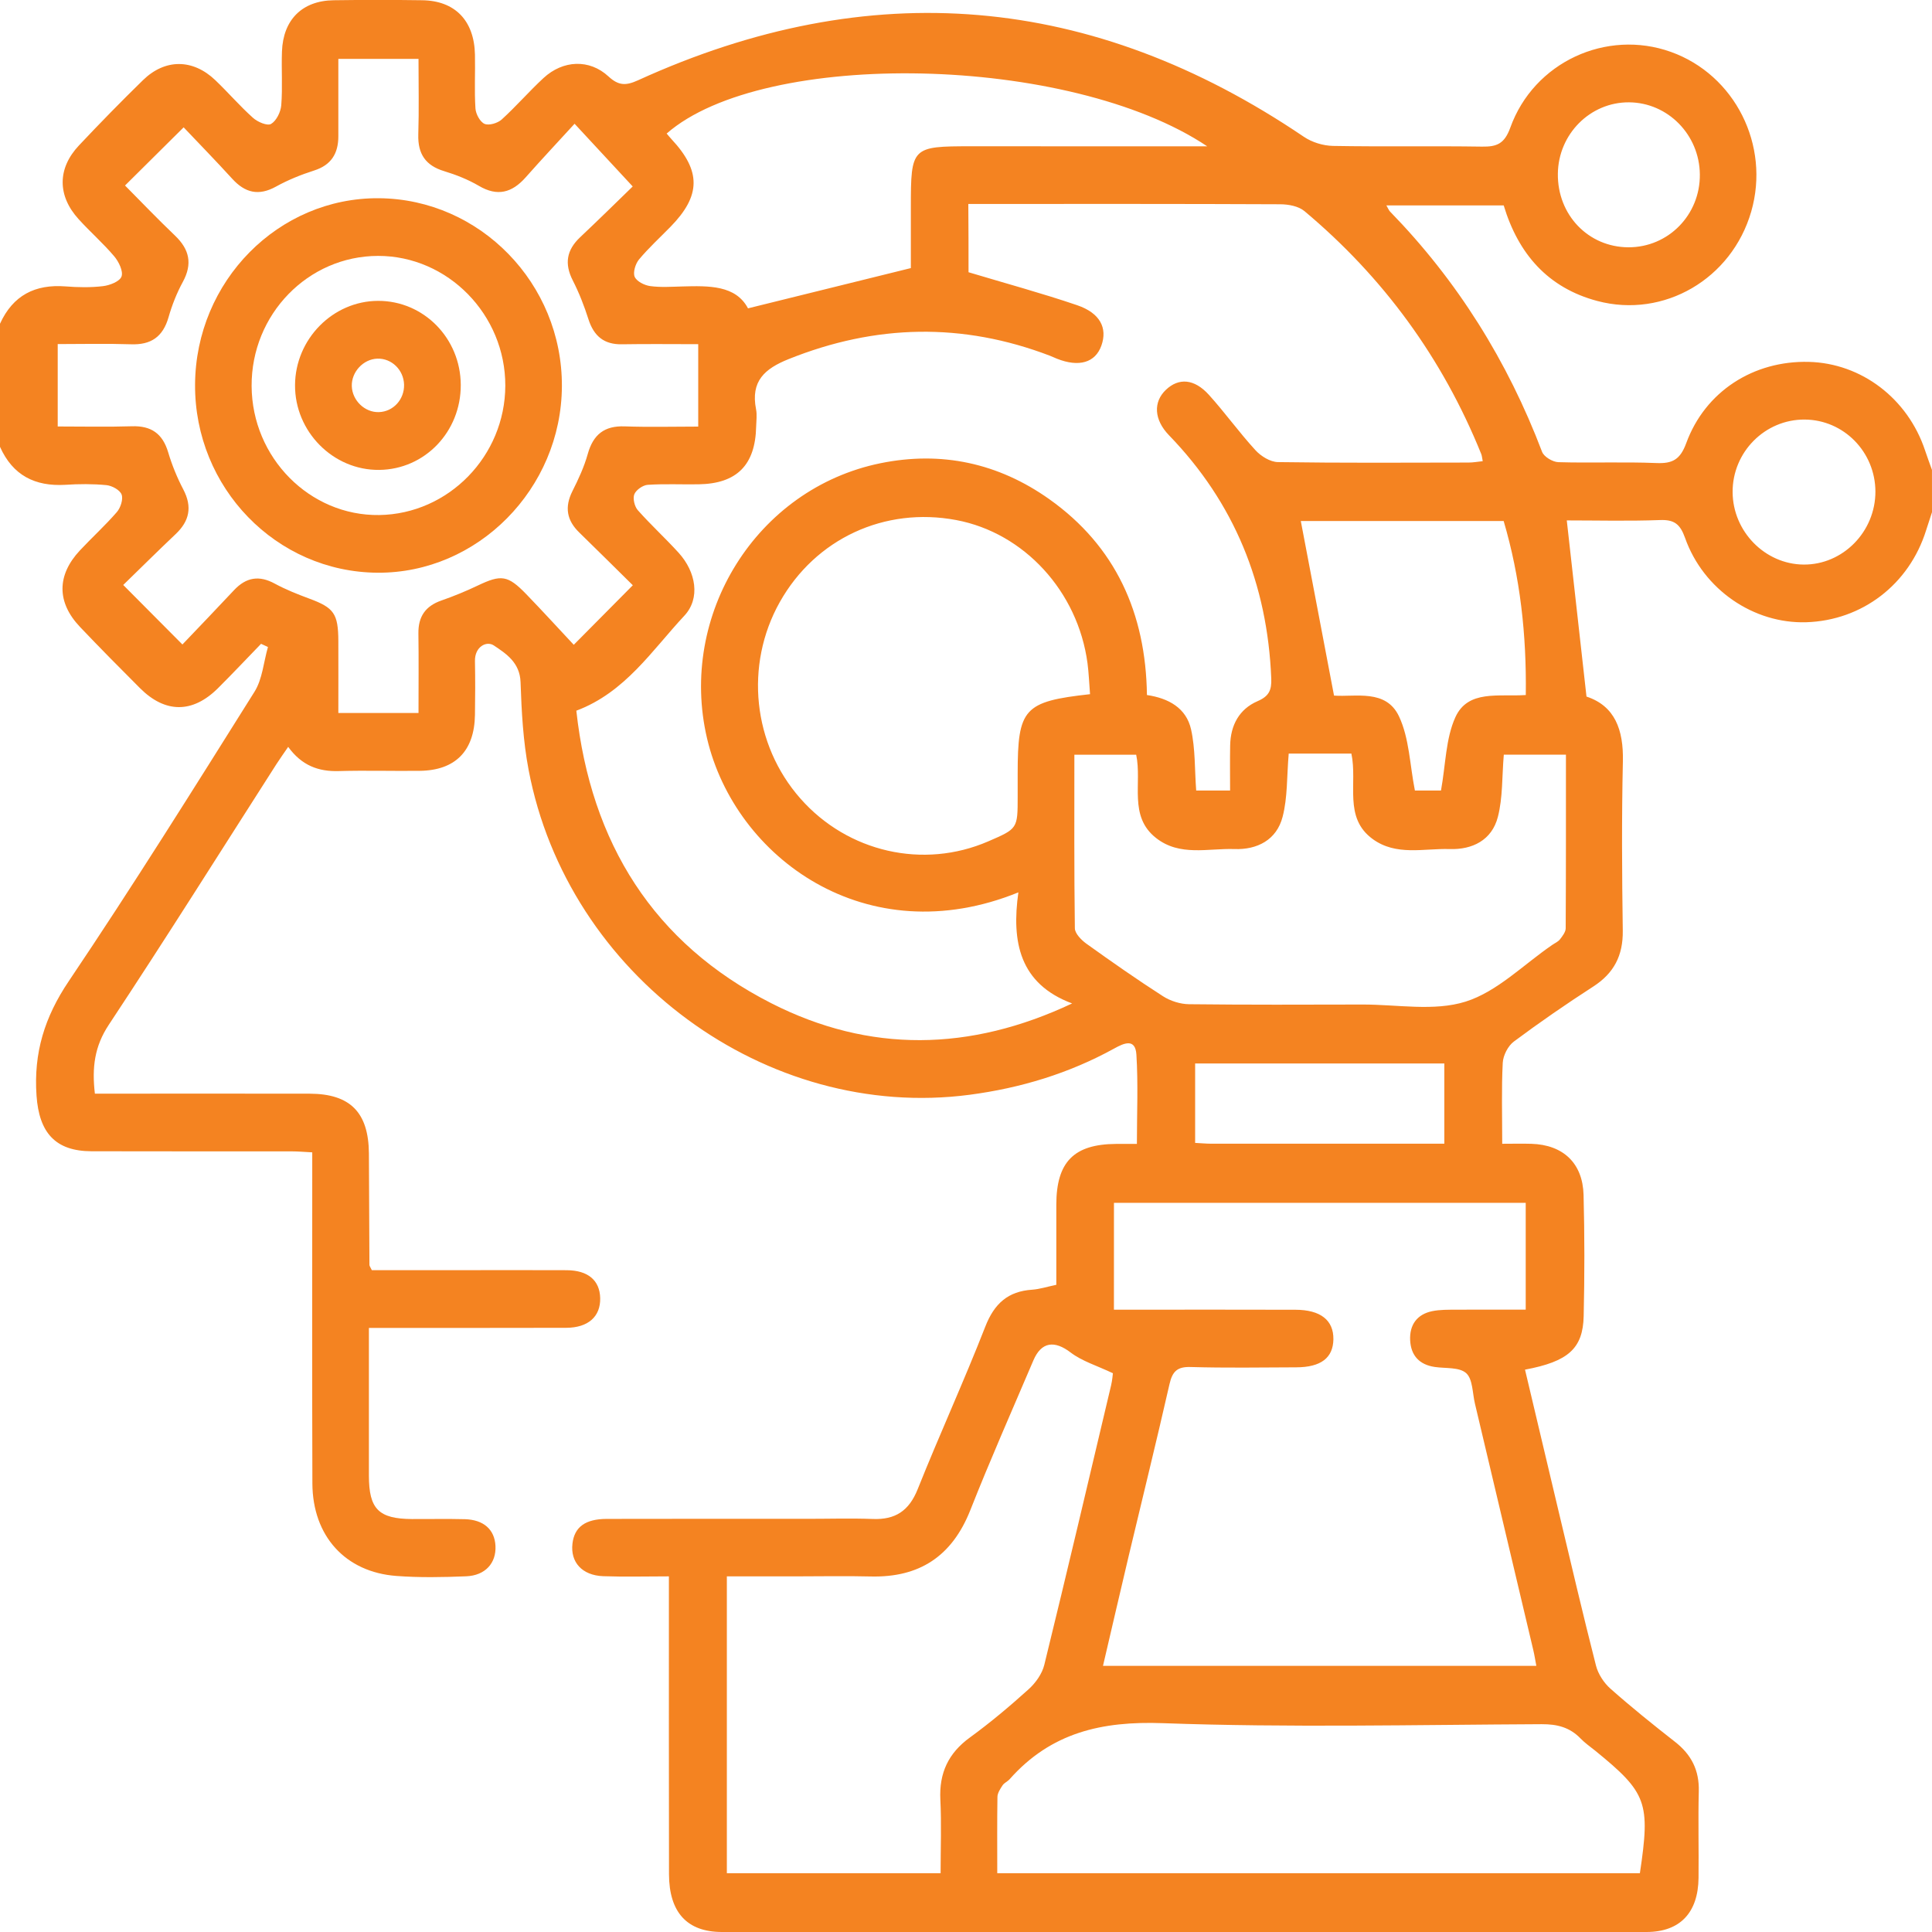 <svg xmlns="http://www.w3.org/2000/svg" width="55" height="55" viewBox="0 0 55 55" fill="none"><g clip-path="url(#clip0_752_213)"><path d="M55 14.581C54.944 14.754 54.887 14.924 54.832 15.097C54.351 16.637 53.011 17.664 51.418 17.714C49.925 17.759 48.492 16.788 47.97 15.313C47.828 14.913 47.657 14.789 47.251 14.805C46.36 14.838 45.467 14.815 44.603 14.815C44.791 16.491 44.974 18.128 45.164 19.83C45.971 20.096 46.221 20.772 46.2 21.675C46.164 23.281 46.174 24.886 46.197 26.492C46.207 27.203 45.945 27.705 45.358 28.084C44.587 28.582 43.831 29.103 43.095 29.652C42.929 29.776 42.791 30.046 42.78 30.256C42.742 30.999 42.765 31.744 42.765 32.561C43.075 32.561 43.337 32.554 43.597 32.562C44.498 32.59 45.057 33.11 45.081 34.018C45.111 35.166 45.11 36.317 45.084 37.467C45.063 38.394 44.64 38.761 43.414 38.991C43.732 40.334 44.049 41.675 44.368 43.015C44.719 44.485 45.061 45.956 45.435 47.419C45.497 47.659 45.661 47.91 45.848 48.075C46.442 48.601 47.061 49.099 47.685 49.587C48.147 49.948 48.377 50.392 48.361 50.995C48.34 51.815 48.363 52.637 48.354 53.458C48.344 54.45 47.826 55 46.87 55C38.097 55.004 29.326 55.004 20.553 55C19.558 55 19.048 54.438 19.045 53.356C19.04 50.765 19.042 48.173 19.042 45.582C19.042 45.369 19.042 45.155 19.042 44.876C18.379 44.876 17.775 44.893 17.172 44.871C16.569 44.848 16.234 44.471 16.297 43.942C16.352 43.472 16.662 43.241 17.276 43.24C19.174 43.235 21.072 43.238 22.97 43.238C23.596 43.238 24.223 43.219 24.849 43.242C25.483 43.267 25.876 43.015 26.124 42.396C26.744 40.844 27.441 39.323 28.049 37.767C28.306 37.106 28.7 36.76 29.384 36.715C29.595 36.7 29.803 36.632 30.071 36.576C30.071 35.813 30.07 35.051 30.071 34.291C30.074 33.078 30.571 32.573 31.77 32.565C31.944 32.564 32.121 32.565 32.365 32.565C32.365 31.687 32.403 30.852 32.351 30.023C32.322 29.547 31.993 29.697 31.721 29.848C30.432 30.558 29.057 30.974 27.602 31.166C21.821 31.925 16.16 27.775 15.048 21.915C14.892 21.097 14.847 20.25 14.819 19.416C14.798 18.858 14.403 18.605 14.059 18.375C13.85 18.235 13.512 18.411 13.521 18.82C13.531 19.331 13.529 19.842 13.521 20.353C13.505 21.38 12.962 21.932 11.95 21.944C11.181 21.953 10.41 21.929 9.641 21.951C9.061 21.968 8.587 21.79 8.204 21.262C8.08 21.445 7.968 21.599 7.865 21.76C6.281 24.234 4.718 26.723 3.098 29.172C2.691 29.786 2.614 30.388 2.701 31.134C2.902 31.134 3.092 31.134 3.284 31.134C5.128 31.134 6.972 31.131 8.816 31.135C9.969 31.138 10.493 31.668 10.502 32.834C10.509 33.892 10.512 34.95 10.517 36.009C10.517 36.041 10.544 36.071 10.585 36.159C11.414 36.159 12.269 36.159 13.123 36.159C14.125 36.159 15.128 36.155 16.131 36.16C16.739 36.163 17.074 36.448 17.086 36.953C17.099 37.477 16.748 37.797 16.12 37.8C14.278 37.805 12.435 37.803 10.502 37.803C10.502 37.999 10.502 38.172 10.502 38.343C10.502 39.566 10.5 40.787 10.502 42.011C10.503 42.961 10.781 43.238 11.728 43.244C12.229 43.247 12.73 43.235 13.232 43.248C13.771 43.263 14.082 43.545 14.105 44.009C14.13 44.496 13.816 44.852 13.27 44.874C12.608 44.901 11.944 44.914 11.285 44.864C9.83 44.756 8.899 43.727 8.893 42.23C8.883 39.328 8.89 36.426 8.889 33.524C8.889 33.307 8.889 33.089 8.889 32.805C8.674 32.794 8.486 32.777 8.299 32.777C6.401 32.776 4.503 32.779 2.605 32.774C1.574 32.771 1.114 32.244 1.04 31.193C0.954 29.974 1.269 28.954 1.957 27.933C3.778 25.228 5.51 22.457 7.245 19.693C7.471 19.332 7.505 18.846 7.628 18.419C7.562 18.388 7.497 18.359 7.432 18.328C7.023 18.75 6.62 19.179 6.203 19.594C5.483 20.309 4.705 20.309 3.987 19.592C3.412 19.017 2.84 18.439 2.279 17.849C1.613 17.149 1.614 16.377 2.274 15.67C2.62 15.301 2.996 14.959 3.327 14.577C3.432 14.456 3.512 14.211 3.462 14.078C3.413 13.948 3.188 13.827 3.032 13.811C2.641 13.773 2.244 13.776 1.852 13.802C1 13.85 0.364 13.536 0 12.72C0 11.553 0 10.385 0 9.216C0.37 8.404 1.003 8.088 1.861 8.153C2.217 8.181 2.58 8.188 2.932 8.146C3.125 8.123 3.41 8.013 3.46 7.87C3.513 7.721 3.38 7.448 3.251 7.296C2.936 6.924 2.567 6.602 2.239 6.24C1.631 5.573 1.631 4.795 2.247 4.141C2.842 3.509 3.449 2.888 4.069 2.283C4.699 1.667 5.491 1.672 6.13 2.283C6.495 2.631 6.826 3.018 7.203 3.355C7.335 3.474 7.61 3.59 7.717 3.528C7.868 3.439 7.992 3.188 8.007 2.995C8.047 2.487 8.008 1.975 8.027 1.464C8.06 0.56 8.604 0.02 9.496 0.007C10.337 -0.005 11.179 -0.005 12.02 0.007C12.955 0.02 13.501 0.587 13.521 1.556C13.532 2.067 13.502 2.579 13.535 3.087C13.545 3.246 13.667 3.471 13.794 3.526C13.92 3.58 14.164 3.507 14.28 3.404C14.694 3.028 15.062 2.601 15.473 2.221C16.027 1.709 16.779 1.674 17.322 2.176C17.613 2.445 17.822 2.44 18.162 2.286C24.769 -0.726 31.087 -0.19 37.118 3.894C37.351 4.052 37.669 4.149 37.95 4.154C39.364 4.18 40.777 4.152 42.191 4.174C42.611 4.18 42.828 4.095 42.995 3.634C43.666 1.767 45.733 0.82 47.568 1.478C49.39 2.131 50.398 4.135 49.854 6.022C49.3 7.94 47.37 9.071 45.475 8.569C44.07 8.197 43.224 7.232 42.807 5.847C41.694 5.847 40.598 5.847 39.467 5.847C39.518 5.935 39.537 5.986 39.57 6.021C41.488 7.99 42.917 10.277 43.9 12.863C43.954 13.005 44.202 13.152 44.364 13.157C45.293 13.184 46.226 13.144 47.155 13.182C47.611 13.201 47.831 13.085 48.003 12.617C48.543 11.14 49.921 10.262 51.494 10.302C52.99 10.34 54.311 11.345 54.802 12.821C54.864 13.008 54.933 13.192 54.999 13.377C55 13.779 55 14.18 55 14.581ZM27.572 7.75C28.653 8.074 29.67 8.35 30.665 8.689C31.317 8.911 31.533 9.338 31.354 9.839C31.181 10.325 30.715 10.461 30.087 10.211C30.021 10.185 29.956 10.153 29.889 10.127C27.398 9.175 24.929 9.229 22.453 10.222C21.768 10.496 21.366 10.851 21.523 11.65C21.555 11.808 21.53 11.977 21.526 12.142C21.504 13.237 20.977 13.77 19.889 13.787C19.406 13.795 18.921 13.77 18.439 13.802C18.302 13.811 18.11 13.945 18.058 14.07C18.01 14.19 18.064 14.419 18.156 14.523C18.527 14.942 18.942 15.321 19.319 15.736C19.816 16.283 19.943 17.034 19.482 17.528C18.56 18.515 17.798 19.71 16.407 20.232C16.821 23.999 18.603 26.852 21.957 28.56C24.753 29.983 27.612 29.937 30.521 28.566C29.02 28.006 28.793 26.809 28.991 25.404C24.667 27.16 20.929 24.418 20.129 21.024C19.303 17.511 21.53 13.91 25.065 13.187C26.8 12.833 28.421 13.183 29.869 14.209C31.757 15.548 32.619 17.455 32.651 19.786C33.269 19.877 33.771 20.157 33.907 20.764C34.031 21.32 34.008 21.91 34.053 22.504C34.379 22.504 34.674 22.504 35.018 22.504C35.018 22.056 35.012 21.64 35.02 21.224C35.03 20.643 35.28 20.185 35.802 19.96C36.124 19.821 36.204 19.649 36.19 19.312C36.081 16.626 35.138 14.313 33.281 12.393C32.848 11.947 32.827 11.442 33.192 11.096C33.556 10.751 33.998 10.78 34.414 11.239C34.873 11.747 35.276 12.31 35.739 12.815C35.896 12.988 36.161 13.151 36.38 13.155C38.188 13.182 39.997 13.171 41.804 13.168C41.936 13.168 42.066 13.144 42.21 13.129C42.19 13.025 42.187 12.971 42.167 12.923C41.061 10.187 39.374 7.886 37.135 6.01C36.966 5.869 36.68 5.816 36.447 5.815C33.673 5.802 30.897 5.806 28.123 5.806C27.948 5.806 27.774 5.806 27.566 5.806C27.572 6.511 27.572 7.161 27.572 7.75ZM31.711 37.284C31.929 37.284 32.121 37.284 32.312 37.284C33.834 37.284 35.355 37.281 36.876 37.286C37.595 37.287 37.966 37.584 37.959 38.127C37.95 38.656 37.605 38.922 36.903 38.925C35.9 38.929 34.898 38.945 33.897 38.916C33.514 38.904 33.375 39.04 33.292 39.408C32.921 41.04 32.519 42.664 32.132 44.293C31.887 45.327 31.648 46.362 31.4 47.423C35.55 47.423 39.623 47.423 43.736 47.423C43.703 47.249 43.682 47.109 43.649 46.972C43.096 44.635 42.543 42.298 41.989 39.961C41.917 39.661 41.928 39.259 41.738 39.09C41.542 38.915 41.153 38.96 40.847 38.915C40.412 38.852 40.166 38.595 40.144 38.154C40.123 37.715 40.34 37.417 40.767 37.327C40.992 37.28 41.23 37.286 41.461 37.284C42.117 37.28 42.771 37.283 43.434 37.283C43.434 36.214 43.434 35.225 43.434 34.242C39.497 34.242 35.605 34.242 31.712 34.242C31.711 35.266 31.711 36.245 31.711 37.284ZM5.193 18.347C5.669 17.848 6.17 17.327 6.663 16.8C7.007 16.434 7.376 16.371 7.823 16.615C8.137 16.785 8.472 16.918 8.807 17.042C9.506 17.301 9.628 17.466 9.632 18.248C9.635 18.915 9.632 19.584 9.632 20.297C10.062 20.297 10.416 20.297 10.771 20.297C11.139 20.297 11.507 20.297 11.914 20.297C11.914 19.489 11.922 18.762 11.911 18.035C11.904 17.547 12.117 17.251 12.566 17.095C12.919 16.972 13.269 16.828 13.608 16.666C14.267 16.353 14.456 16.372 14.979 16.912C15.452 17.401 15.91 17.904 16.334 18.356C16.935 17.75 17.453 17.229 18.015 16.661C17.523 16.177 17.013 15.667 16.496 15.165C16.136 14.818 16.066 14.441 16.295 13.983C16.466 13.644 16.629 13.293 16.731 12.928C16.887 12.367 17.209 12.117 17.783 12.138C18.475 12.163 19.168 12.144 19.877 12.144C19.877 11.332 19.877 10.595 19.877 9.798C19.128 9.798 18.415 9.789 17.703 9.801C17.2 9.81 16.908 9.572 16.753 9.092C16.632 8.712 16.486 8.336 16.305 7.982C16.062 7.505 16.132 7.117 16.513 6.756C17.034 6.264 17.546 5.762 18.012 5.308C17.442 4.694 16.943 4.155 16.357 3.523C15.884 4.04 15.417 4.538 14.965 5.049C14.576 5.488 14.161 5.602 13.633 5.291C13.326 5.111 12.985 4.976 12.646 4.873C12.119 4.714 11.891 4.386 11.908 3.828C11.93 3.122 11.914 2.415 11.914 1.677C11.137 1.677 10.414 1.677 9.632 1.677C9.632 2.429 9.632 3.154 9.632 3.878C9.632 4.373 9.427 4.7 8.942 4.854C8.568 4.974 8.198 5.123 7.855 5.313C7.363 5.584 6.977 5.491 6.61 5.088C6.136 4.568 5.645 4.065 5.228 3.625C4.645 4.203 4.115 4.73 3.559 5.281C4.012 5.738 4.486 6.234 4.982 6.707C5.391 7.098 5.486 7.508 5.205 8.025C5.033 8.341 4.897 8.684 4.798 9.032C4.636 9.595 4.293 9.822 3.727 9.801C3.035 9.778 2.342 9.795 1.643 9.795C1.643 10.608 1.643 11.347 1.643 12.141C2.368 12.141 3.061 12.157 3.754 12.135C4.298 12.117 4.628 12.338 4.788 12.877C4.896 13.24 5.043 13.599 5.218 13.933C5.479 14.431 5.393 14.834 4.999 15.206C4.49 15.688 3.992 16.183 3.508 16.653C4.091 17.241 4.609 17.762 5.193 18.347ZM20.692 44.876C20.692 47.757 20.692 50.538 20.692 53.327C22.728 53.327 24.724 53.327 26.777 53.327C26.777 52.609 26.804 51.92 26.77 51.234C26.732 50.472 26.999 49.907 27.612 49.462C28.193 49.039 28.747 48.573 29.282 48.09C29.479 47.912 29.667 47.651 29.729 47.395C30.379 44.746 31.002 42.091 31.631 39.436C31.666 39.287 31.677 39.132 31.682 39.093C31.223 38.875 30.804 38.751 30.479 38.503C30.022 38.154 29.647 38.192 29.418 38.728C28.813 40.148 28.189 41.558 27.622 42.993C27.099 44.312 26.165 44.912 24.791 44.879C24.077 44.861 23.361 44.876 22.645 44.876C22.006 44.876 21.364 44.876 20.692 44.876ZM28.39 53.327C34.541 53.327 40.615 53.327 46.684 53.327C46.986 51.313 46.885 51.037 45.414 49.84C45.273 49.726 45.123 49.623 44.998 49.494C44.69 49.173 44.331 49.082 43.888 49.084C40.293 49.101 36.694 49.185 33.103 49.055C31.364 48.992 29.919 49.323 28.743 50.649C28.684 50.716 28.588 50.754 28.541 50.825C28.475 50.925 28.397 51.043 28.395 51.154C28.384 51.86 28.39 52.568 28.39 53.327ZM42.81 21.484C42.757 22.112 42.783 22.707 42.641 23.257C42.47 23.92 41.913 24.192 41.269 24.171C40.531 24.148 39.748 24.375 39.076 23.885C38.238 23.272 38.652 22.304 38.471 21.453C38.159 21.453 37.858 21.453 37.558 21.453C37.261 21.453 36.963 21.453 36.687 21.453C36.631 22.107 36.657 22.703 36.513 23.253C36.343 23.913 35.789 24.193 35.144 24.171C34.391 24.145 33.586 24.389 32.908 23.854C32.121 23.234 32.516 22.294 32.345 21.485C31.768 21.485 31.205 21.485 30.585 21.485C30.585 23.154 30.577 24.791 30.599 26.428C30.602 26.576 30.784 26.762 30.929 26.866C31.645 27.379 32.368 27.886 33.11 28.362C33.321 28.497 33.6 28.585 33.849 28.588C35.496 28.607 37.144 28.601 38.789 28.597C39.773 28.594 40.822 28.797 41.723 28.514C42.624 28.23 43.374 27.457 44.192 26.898C44.266 26.847 44.357 26.809 44.41 26.74C44.481 26.648 44.572 26.531 44.572 26.426C44.581 24.788 44.579 23.151 44.579 21.484C43.96 21.484 43.394 21.484 42.81 21.484ZM31.031 19.762C31.006 19.448 30.996 19.162 30.959 18.88C30.685 16.835 29.153 15.168 27.222 14.805C25.181 14.421 23.213 15.336 22.199 17.14C21.191 18.934 21.428 21.195 22.788 22.735C24.136 24.263 26.285 24.752 28.133 23.952C28.971 23.59 28.971 23.59 28.971 22.678C28.971 22.459 28.971 22.24 28.971 22.021C28.971 20.172 29.146 19.97 31.031 19.762ZM34.368 4.166C30.449 1.543 21.748 1.381 18.978 3.802C19.025 3.856 19.07 3.913 19.118 3.964C19.962 4.869 19.955 5.568 19.091 6.453C18.789 6.762 18.466 7.057 18.19 7.388C18.09 7.51 18.014 7.755 18.068 7.88C18.126 8.012 18.345 8.121 18.507 8.144C18.805 8.185 19.114 8.163 19.418 8.155C20.182 8.134 20.944 8.117 21.294 8.778C22.888 8.384 24.37 8.017 25.93 7.632C25.93 7.129 25.93 6.513 25.93 5.898C25.93 4.186 25.953 4.164 27.643 4.164C29.836 4.166 32.03 4.166 34.368 4.166ZM43.436 19.786C43.459 18.066 43.278 16.437 42.806 14.832C40.817 14.832 38.87 14.832 37.031 14.832C37.343 16.47 37.656 18.115 37.977 19.802C38.587 19.848 39.455 19.608 39.826 20.392C40.12 21.014 40.134 21.773 40.279 22.504C40.512 22.504 40.806 22.504 41.022 22.504C41.156 21.77 41.154 21.026 41.433 20.414C41.794 19.63 42.659 19.839 43.436 19.786ZM41.117 32.559C41.117 31.748 41.117 31.012 41.117 30.275C38.732 30.275 36.382 30.275 34.023 30.275C34.023 31.046 34.023 31.783 34.023 32.536C34.203 32.545 34.343 32.559 34.485 32.559C36.682 32.559 38.878 32.559 41.117 32.559ZM51.375 11.944C50.243 11.937 49.317 12.872 49.324 14.012C49.331 15.129 50.243 16.061 51.342 16.072C52.462 16.083 53.393 15.136 53.389 13.99C53.383 12.863 52.485 11.95 51.375 11.944ZM46.356 7.04C47.493 7.044 48.403 6.116 48.391 4.964C48.38 3.836 47.48 2.92 46.375 2.913C45.27 2.906 44.362 3.817 44.349 4.946C44.335 6.117 45.215 7.035 46.356 7.04Z" fill="#F48321"></path><path d="M15.996 10.995C15.983 13.915 13.598 16.324 10.745 16.304C7.863 16.284 5.537 13.884 5.553 10.949C5.569 8.005 7.925 5.618 10.791 5.643C13.668 5.668 16.009 8.075 15.996 10.995ZM7.163 10.991C7.174 13.031 8.819 14.691 10.798 14.662C12.769 14.633 14.379 12.982 14.385 10.981C14.39 8.959 12.748 7.282 10.762 7.285C8.767 7.288 7.152 8.952 7.163 10.991Z" fill="#F48321"></path><path d="M13.117 10.956C13.123 12.29 12.094 13.364 10.795 13.377C9.485 13.392 8.39 12.287 8.399 10.96C8.408 9.651 9.477 8.567 10.764 8.565C12.061 8.562 13.111 9.629 13.117 10.956ZM10.788 11.732C11.196 11.719 11.514 11.37 11.503 10.949C11.491 10.53 11.149 10.197 10.742 10.21C10.341 10.223 10.002 10.59 10.015 10.994C10.029 11.403 10.387 11.746 10.788 11.732Z" fill="#F48321"></path></g><defs><clipPath id="clip0_752_213"><rect width="55" height="55" fill="white"></rect></clipPath></defs></svg>